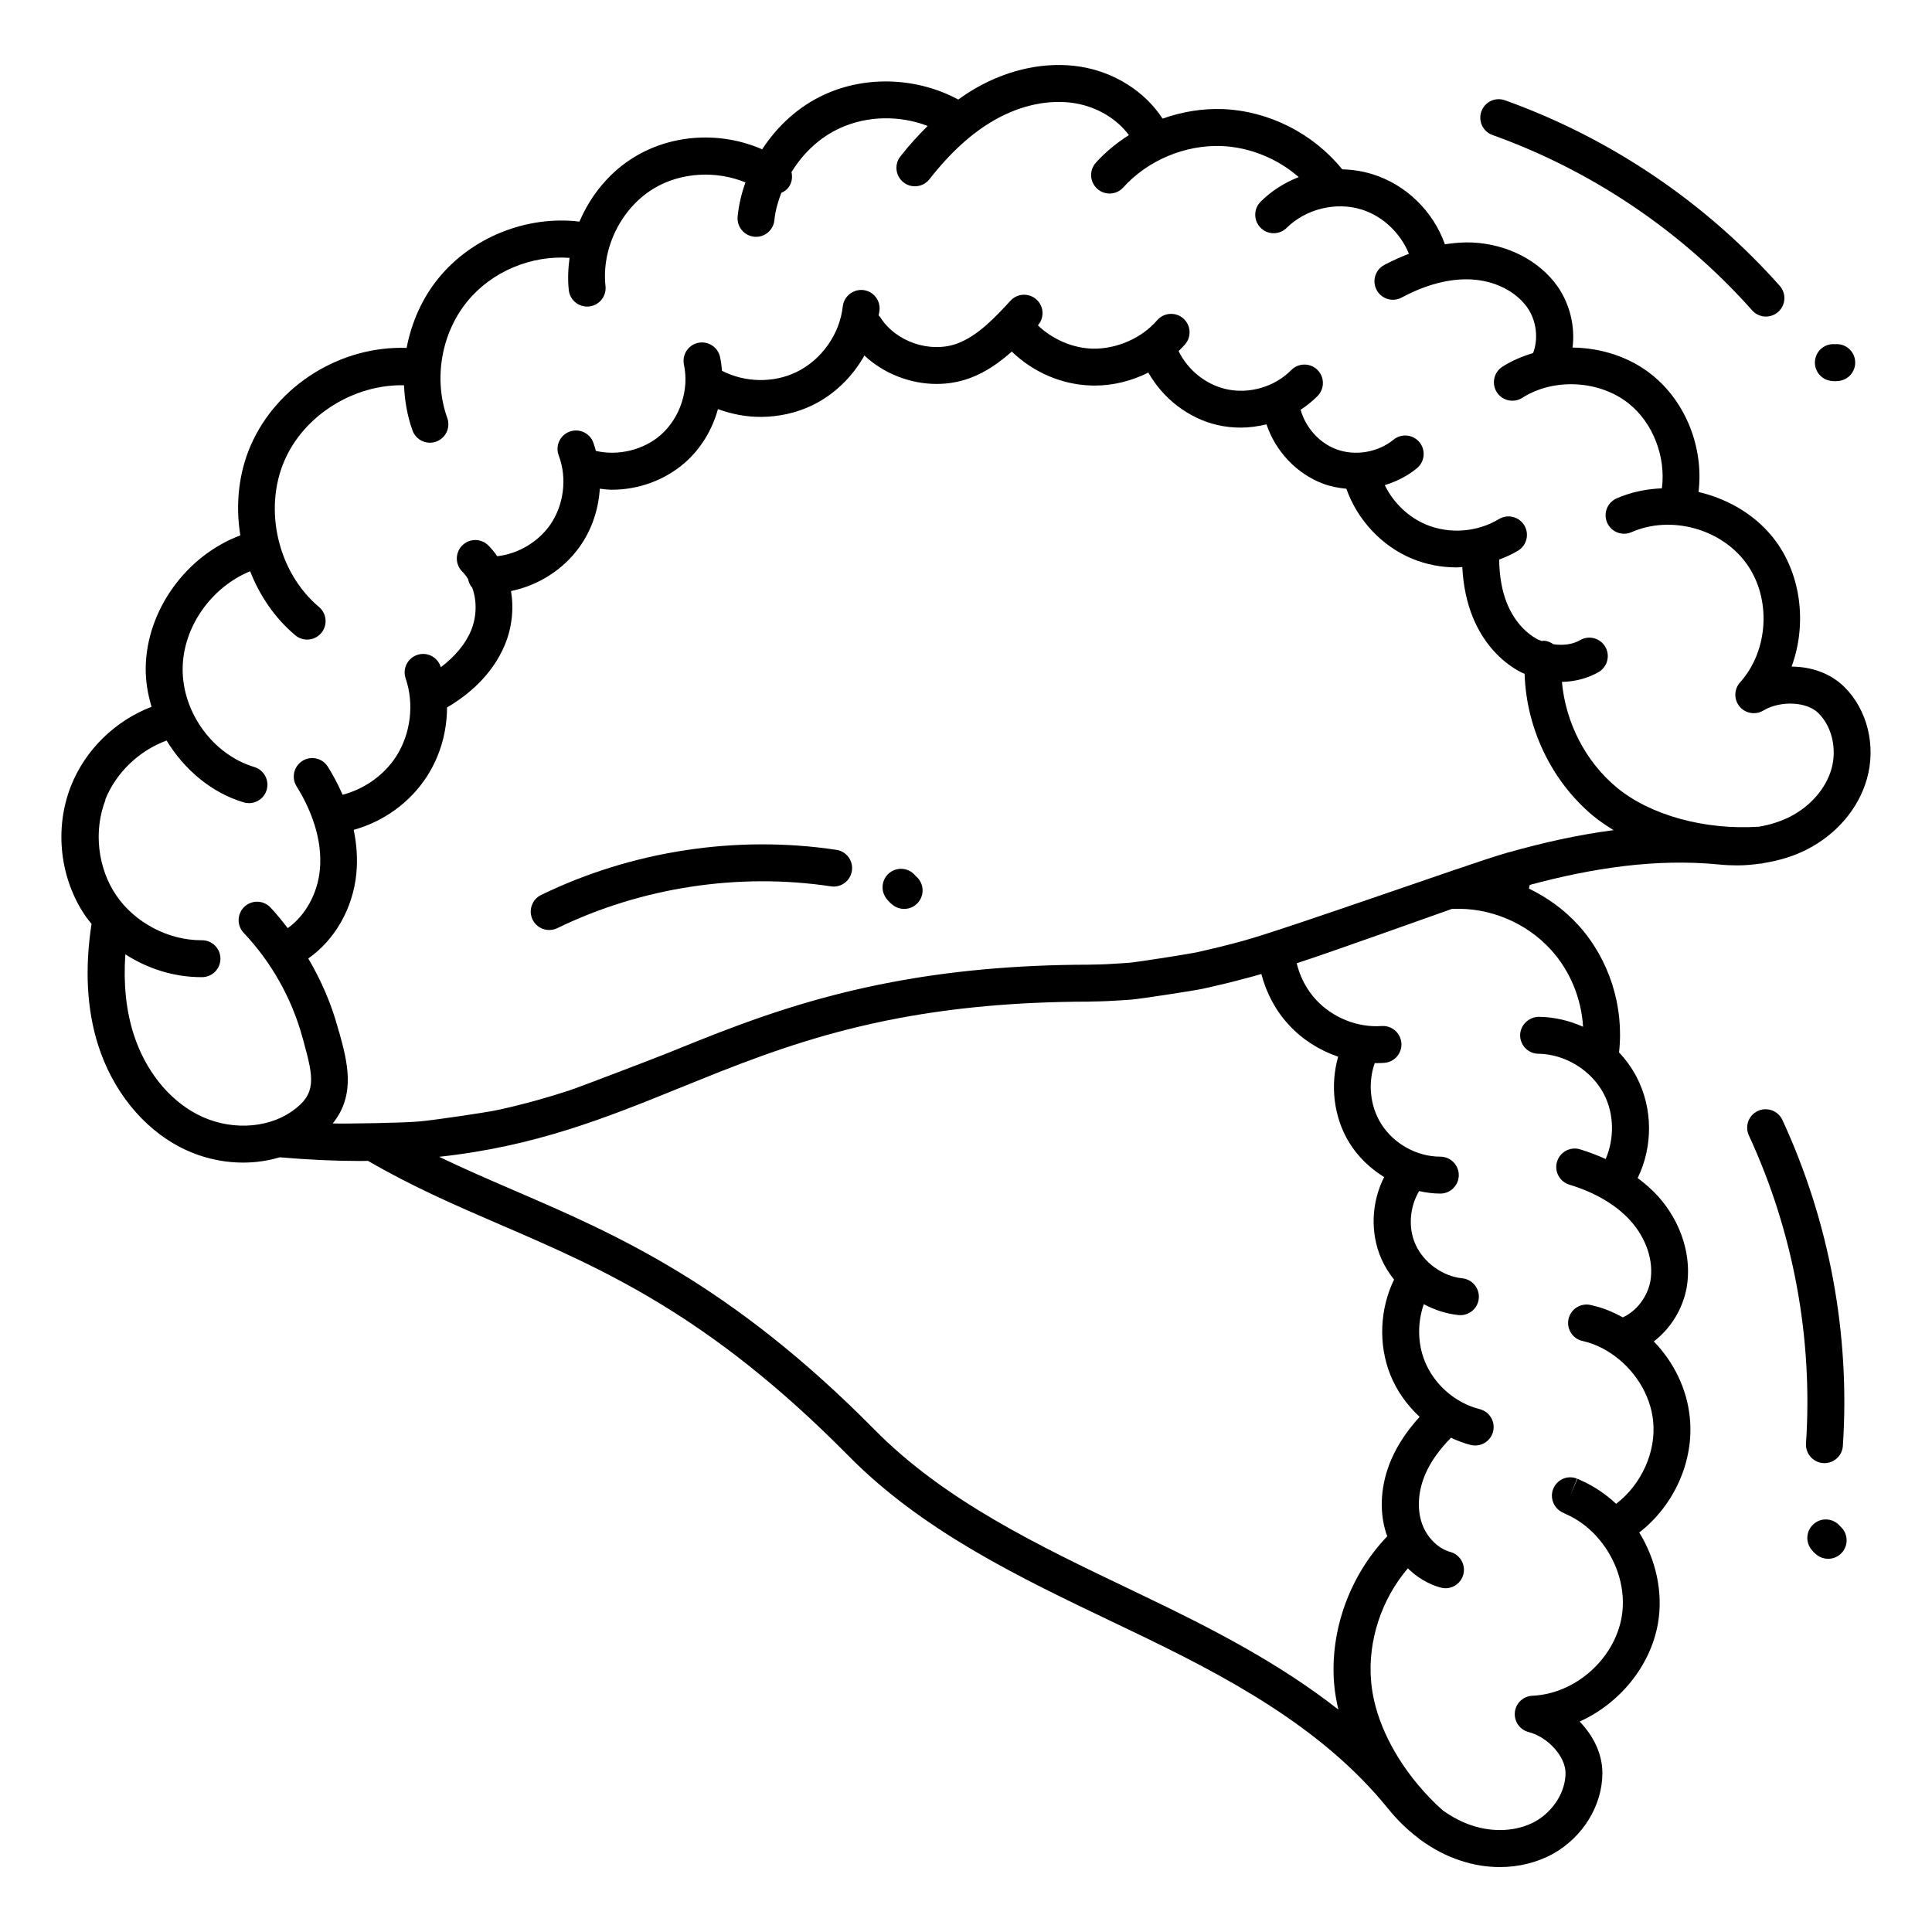 <svg id="Layer_1" enable-background="new 0 0 66 66" viewBox="0 0 66 66" xmlns="http://www.w3.org/2000/svg"><g><g><path d="m18.763 31.77c.093 0 .187-.02.275-.063 2.871-1.396 6.192-1.902 9.347-1.428.344.053.665-.185.717-.53.052-.345-.185-.666-.53-.717-3.407-.513-6.989.034-10.086 1.541-.313.152-.444.53-.292.843.109.224.334.355.568.355z"/><path d="m30.511 30.926c.113.084.245.124.375.124.193 0 .383-.088.507-.255.203-.274.152-.658-.113-.869-.206-.268-.589-.326-.867-.128-.283.203-.348.597-.145.88.068.095.15.178.243.247z"/><path d="m62.285 49.981c.014.001.028.002.042.002.329 0 .606-.256.628-.589.254-3.815-.46-7.665-2.066-11.135-.147-.316-.522-.452-.837-.308-.316.146-.454.521-.308.837 1.517 3.279 2.192 6.917 1.952 10.522-.023.347.24.648.587.671z"/><path d="m62.077 53.127c.113.084.245.124.375.124.193 0 .383-.088.507-.255.2-.269.153-.645-.099-.858-.208-.255-.583-.309-.855-.113-.283.203-.349.596-.146.88.06.085.134.159.218.221z"/><path d="m2.418 26.867c-.568 1.454-.372 3.156.512 4.442.061.088.131.168.197.251-.234 1.53-.163 2.927.228 4.15.491 1.538 1.507 2.803 2.786 3.472.683.357 1.431.534 2.164.534.428 0 .851-.061 1.252-.181.977.084 1.889.126 2.742.126.093 0 .181-.003.273-.004 1.508.876 2.966 1.51 4.505 2.174 3.516 1.517 7.152 3.085 11.9 7.894 2.547 2.584 5.856 4.165 9.057 5.694l.567.271c3.21 1.536 6.534 3.271 8.813 6.09 0.0 0.0 0.0 0.0.001 0.0.314.391.665.732 1.043 1.017.019.018.039.034.06.049.445.323.907.563 1.368.712.445.15.902.224 1.35.224.638 0 1.259-.15 1.805-.446 1.032-.573 1.699-1.659 1.699-2.765 0-.67-.319-1.287-.777-1.76 1.355-.611 2.425-1.89 2.678-3.368.176-1.04-.065-2.152-.641-3.091 1.191-.922 1.884-2.452 1.725-3.94-.096-.959-.54-1.875-1.228-2.587.565-.433.981-1.084 1.121-1.831.188-1.063-.175-2.23-.97-3.121-.206-.231-.446-.436-.702-.63.523-1.075.522-2.374-.034-3.445-.161-.311-.366-.595-.603-.846.177-1.564-.33-3.176-1.388-4.345-.476-.526-1.057-.945-1.691-1.252.01-.042.022-.084.03-.126 2.116-.568 4.284-.91 6.463-.697.209.021.416.031.62.031.276 0 .544-.025.808-.063.014-.001.029-0.0.043-.001.019-.001.035-.012.054-.015.528-.084 1.029-.234 1.48-.465 1.013-.518 1.759-1.394 2.047-2.404.322-1.133.019-2.37-.772-3.151-.484-.478-1.143-.687-1.799-.693.512-1.395.35-3.051-.524-4.261-.633-.875-1.606-1.459-2.656-1.703.183-1.495-.422-3.068-1.598-4.008-.763-.609-1.733-.914-2.705-.926.089-.712-.082-1.47-.516-2.094-.625-.879-1.711-1.438-2.906-1.495-.308-.014-.622.014-.939.061-.399-1.128-1.327-2.041-2.481-2.396-.335-.103-.681-.157-1.026-.164-.99-1.223-2.496-1.992-4.07-2.058-.704-.028-1.406.091-2.068.325-.599-.921-1.634-1.585-2.803-1.774-1.151-.184-2.414.07-3.559.722-.21.119-.414.255-.617.4-1.387-.748-3.127-.83-4.56-.175-.872.395-1.607 1.058-2.139 1.876-1.382-.606-3.035-.535-4.342.248-.86.515-1.512 1.311-1.899 2.221-1.794-.217-3.676.532-4.818 1.935-.558.685-.922 1.514-1.087 2.38-2.235-.079-4.422 1.263-5.324 3.327-.419.96-.525 2.039-.357 3.077-1.851.692-3.203 2.558-3.232 4.514-.007.456.07.907.199 1.342-1.243.477-2.271 1.473-2.758 2.72zm9.161 8.381-.038-.139c-.228-.833-.575-1.626-1.01-2.366.901-.629 1.528-1.706 1.643-2.908.05-.522.005-1.02-.091-1.486 1.019-.283 1.923-.929 2.501-1.825.454-.704.686-1.528.687-2.356.719-.422 1.543-1.102 1.976-2.141.246-.592.31-1.236.21-1.835.93-.194 1.782-.727 2.34-1.507.419-.585.649-1.281.693-1.99.138.015.275.035.414.035.903 0 1.804-.321 2.492-.923.553-.484.937-1.131 1.13-1.831.464.17.956.266 1.452.266.611 0 1.221-.131 1.77-.396.75-.362 1.372-.973 1.782-1.7.659.617 1.563.97 2.466.97.388 0 .776-.065 1.144-.202.548-.204 1.015-.539 1.424-.904.724.702 1.7 1.13 2.715 1.16.039.001.078.002.117.002.639 0 1.267-.16 1.833-.444.498.882 1.364 1.559 2.353 1.79.261.061.529.09.797.09.298 0 .595-.041.886-.112.306.915 1.021 1.683 1.929 2.026.258.098.528.147.8.175.373 1.058 1.201 1.953 2.239 2.386.484.202 1.008.301 1.532.301.063 0 .126-.01.189-.013.032.628.151 1.199.355 1.704.342.846.931 1.518 1.659 1.894.038.019.077.033.115.051.054 1.843.913 3.66 2.331 4.842.217.181.458.343.708.497-1.215.158-2.412.428-3.589.76-.04.009-.08.016-.116.033-1.237.354-7.362 2.55-8.976 2.996-.143.039-.282.075-.421.111-.241.063-.482.122-.724.178-.127.029-.256.061-.381.088-.326.07-2.007.334-2.339.364-.092.008-.181.013-.272.019-.332.025-.665.041-.998.044-.034 0-.068.003-.101.003-2.612.005-4.798.232-6.696.588-2.701.506-4.813 1.274-6.726 2.038-.343.137-.682.274-1.014.409-.36.146-2.967 1.145-3.331 1.265-.005.002-.011.004-.016.005-.347.114-.703.221-1.064.322-.066.019-.132.037-.199.055-.359.097-.725.188-1.103.27-.047.01-.096.019-.144.029-.359.075-2.115.334-2.56.372-.061.005-.122.01-.183.014-.465.036-2.341.072-2.803.057.804-.994.497-2.117.218-3.13zm26.998 19.032c-3.102-1.482-6.31-3.015-8.703-5.442-4.921-4.983-8.84-6.674-12.298-8.166-.879-.379-1.731-.747-2.575-1.154 1.646-.178 3.073-.511 4.4-.927.005-.002.01-.003.016-.005 1.328-.417 2.56-.916 3.813-1.425.389-.158.78-.316 1.175-.473.058-.023.115-.046.172-.069.015-.006.03-.012.045-.017 1.798-.708 3.72-1.379 6.128-1.829 1.821-.339 3.919-.551 6.451-.556.035-0.0.069-.004.104-.004.347-.003.7-.02 1.057-.045.1-.007.201-.012.301-.021.336-.03 2.084-.298 2.408-.366.174-.036.346-.078.519-.118.208-.048.419-.099.632-.154.181-.046.362-.093.542-.143.107-.03.217-.062.326-.093.171.655.491 1.259.944 1.743.461.499 1.044.867 1.68 1.082-.279.974-.154 2.064.375 2.931.296.483.714.884 1.196 1.182-.438.86-.485 1.91-.093 2.798.112.253.259.489.431.703-.488 1.007-.542 2.219-.125 3.258.219.545.568 1.032.999 1.432-.424.463-.747.948-.964 1.446-.363.837-.429 1.729-.186 2.511.013.041.031.08.046.121-1.276 1.327-1.97 3.217-1.816 5.052.024.286.076.577.143.869-2.017-1.582-4.322-2.769-6.577-3.848zm15.501-19.205c-.471-.212-.984-.332-1.509-.339-.332 0-.634.275-.639.623-.004.348.274.634.623.639.917.011 1.817.566 2.24 1.38.351.676.361 1.516.059 2.216-.275-.124-.565-.237-.875-.331-.333-.101-.685.087-.786.421-.101.333.087.685.421.786.887.269 1.611.698 2.096 1.242.54.606.791 1.377.671 2.056-.102.545-.482 1.03-.944 1.236-.329-.185-.665-.321-.974-.392-.026-.009-.073-.021-.108-.028-.319-.079-.649.099-.753.415-.108.331.072.687.403.796.017.006.09.023.107.027.31.074.614.208.905.4.809.528 1.368 1.416 1.458 2.32.112 1.054-.405 2.176-1.263 2.831-.355-.332-.76-.605-1.195-.798-.042-.022-.086-.04-.129-.057l-.248.58.235-.585c-.323-.131-.683.027-.813.351-.13.323.034.691.357.821.022.013.046.025.07.036.433.188.828.488 1.144.868.634.755.922 1.743.769 2.641-.248 1.45-1.589 2.636-3.05 2.699-.312.014-.568.254-.6.564-.032.311.168.599.47.677.66.169 1.261.837 1.261 1.401 0 .645-.422 1.313-1.045 1.659-.608.33-1.411.38-2.153.131-.329-.107-.661-.278-.987-.509-.002-.002-.005-.004-.007-.006-.001-.001-.004-.004-.005-.005-.277-.24-.56-.533-.861-.891-.927-1.118-1.49-2.369-1.585-3.523-.116-1.379.359-2.798 1.256-3.85.316.31.698.54 1.116.657.057.016.114.023.17.023.276 0 .53-.183.607-.462.093-.336-.103-.683-.438-.777-.447-.124-.837-.53-.993-1.034-.151-.487-.101-1.083.139-1.635.181-.417.478-.831.873-1.233.217.1.44.187.672.246.052.013.104.019.155.019.282 0 .539-.19.611-.476.085-.338-.119-.681-.457-.766-.836-.211-1.555-.839-1.877-1.639-.248-.616-.252-1.321-.033-1.947.366.197.768.328 1.185.372.022.002.045.003.067.003.319 0 .592-.241.626-.565.036-.346-.215-.657-.561-.693-.683-.072-1.329-.542-1.606-1.17-.252-.571-.189-1.27.128-1.81.238.051.48.085.724.085h.001c.348 0 .63-.282.631-.63 0-.348-.282-.631-.63-.631-.812-.001-1.61-.449-2.034-1.142-.372-.608-.444-1.387-.206-2.057.019 0.0.037.003.056.003.089 0 .179-.003.268-.009.348-.024.61-.325.586-.672-.024-.347-.327-.609-.672-.586-.823.06-1.679-.285-2.24-.893-.322-.345-.55-.778-.665-1.251 1.13-.363 4.841-1.698 5.311-1.86.006 0.0.011.003.018.003 1.261-.057 2.516.468 3.362 1.402.652.72 1.033 1.659 1.092 2.623zm-50.485-7.749c.362-.925 1.162-1.687 2.099-2.028.601.991 1.529 1.782 2.632 2.112.06.018.121.027.181.027.271 0 .522-.177.604-.45.1-.334-.09-.685-.423-.785-1.416-.424-2.468-1.877-2.446-3.378.02-1.414.979-2.763 2.305-3.309.33.842.851 1.606 1.542 2.186.118.099.262.148.405.148.18 0 .358-.076.483-.225.224-.267.189-.664-.077-.888-1.404-1.18-1.909-3.336-1.174-5.016.681-1.557 2.387-2.595 4.078-2.559.022.526.112 1.048.29 1.545.092.257.335.418.594.418.071 0 .143-.012.213-.037.328-.118.498-.479.381-.807-.475-1.324-.209-2.886.679-3.977.833-1.025 2.185-1.59 3.498-1.494-.049.364-.066.733-.026 1.102.035.323.309.562.626.562.023 0 .046-.001.07-.004.346-.038.596-.349.558-.696-.142-1.296.54-2.67 1.659-3.34.923-.552 2.124-.61 3.122-.202-.137.381-.229.772-.267 1.169-.033.347.222.654.569.687.02.002.04.003.06.003.322 0 .596-.245.627-.572.03-.314.118-.623.235-.928.1-.046.193-.109.26-.207.105-.153.128-.334.088-.502.406-.663.979-1.197 1.663-1.507.931-.425 2.034-.437 2.99-.072-.315.314-.627.652-.933 1.042-.215.274-.167.67.107.885.115.091.253.135.389.135.187 0 .372-.083.496-.241.722-.92 1.452-1.583 2.228-2.025.896-.51 1.868-.712 2.733-.573.764.124 1.436.529 1.854 1.09-.414.264-.799.576-1.129.943-.233.259-.212.658.047.891.259.234.658.212.891-.047.83-.923 2.109-1.461 3.358-1.413.97.041 1.907.428 2.635 1.061-.481.186-.927.468-1.3.838-.247.245-.249.644-.004.892.246.248.644.249.892.004.651-.646 1.678-.899 2.554-.628.729.224 1.335.807 1.622 1.514-.279.107-.56.232-.844.383-.307.164-.423.546-.259.853.164.307.546.425.853.259.835-.446 1.631-.652 2.36-.62.811.038 1.535.399 1.934.96.32.459.382 1.076.197 1.557-.367.11-.723.258-1.047.465-.293.188-.379.577-.192.871.188.294.578.379.871.192 1.074-.687 2.637-.603 3.637.195.833.665 1.271 1.827 1.132 2.897-.531.021-1.056.129-1.546.343-.319.14-.464.512-.324.831.14.319.513.464.831.324 1.342-.59 3.067-.12 3.926 1.069.859 1.188.763 2.973-.217 4.063-.208.232-.216.582-.018.822.198.24.542.3.811.14.585-.35 1.483-.309 1.884.087.461.456.64 1.222.445 1.909-.189.664-.716 1.272-1.408 1.626-.323.165-.682.28-1.066.345-1.859.122-3.723-.393-4.87-1.347-1.065-.888-1.74-2.221-1.863-3.6.442-.008.874-.118 1.25-.334.302-.174.406-.559.233-.861-.174-.302-.56-.406-.861-.232-.262.15-.591.19-.917.14-.092-.064-.195-.112-.315-.119-.025-.001-.048.009-.073.011-.042-.018-.087-.027-.128-.048-.46-.237-.839-.68-1.068-1.246-.171-.422-.257-.925-.266-1.489.223-.084.442-.181.646-.305.298-.181.393-.568.212-.866-.18-.298-.568-.392-.866-.212-.737.447-1.69.519-2.485.188-.615-.257-1.122-.751-1.414-1.348.398-.122.775-.311 1.099-.578.269-.221.307-.619.086-.888-.222-.269-.618-.307-.888-.086-.531.436-1.317.568-1.961.323-.58-.219-1.045-.746-1.21-1.346.209-.136.403-.293.579-.471.244-.248.241-.648-.006-.892-.248-.244-.648-.241-.892.006-.57.579-1.45.834-2.24.649-.694-.162-1.3-.657-1.61-1.297.075-.074.151-.148.221-.229.228-.264.198-.662-.065-.889s-.661-.198-.889.065c-.538.623-1.389.986-2.207.971-.686-.021-1.368-.319-1.867-.796.225-.256.209-.645-.043-.878-.256-.237-.654-.222-.891.034-.521.563-1.111 1.2-1.816 1.462-.929.346-2.112-.058-2.636-.899-.015-.024-.038-.038-.055-.059.009-.057.024-.113.03-.171.038-.346-.212-.658-.558-.696-.343-.034-.657.212-.696.558-.104.948-.726 1.83-1.586 2.245-.789.382-1.76.357-2.54-.044-.013-.158-.034-.315-.067-.471-.073-.34-.408-.557-.749-.484-.341.073-.557.409-.484.749.184.857-.135 1.82-.794 2.398-.59.516-1.449.72-2.215.545-.028-.098-.054-.196-.09-.292-.124-.326-.49-.489-.814-.365-.325.124-.489.488-.365.814.296.777.174 1.715-.309 2.391-.412.575-1.088.971-1.792 1.049-.092-.133-.193-.259-.308-.372-.249-.244-.648-.24-.892.009s-.24.648.009.892c.074.072.136.157.192.247.025.113.068.218.145.3.162.443.158.986-.042 1.468-.192.462-.555.888-1.032 1.25-.003-.01-.005-.019-.008-.029-.113-.33-.471-.506-.801-.392-.329.113-.505.471-.392.801.299.871.174 1.893-.325 2.668-.413.641-1.088 1.113-1.828 1.308-.158-.361-.333-.687-.504-.958-.185-.295-.575-.385-.869-.199-.295.185-.384.574-.199.869.2.319.412.724.569 1.18.012.042.021.085.041.123.15.475.237 1.002.184 1.553-.078.819-.504 1.568-1.097 1.988-.188-.242-.378-.483-.589-.706-.24-.253-.638-.264-.891-.024-.253.24-.264.639-.024.891.947 1 1.642 2.237 2.009 3.577l.039.141c.346 1.257.452 1.79-.412 2.386-.879.606-2.176.645-3.226.095-.988-.516-1.778-1.514-2.169-2.737-.26-.813-.354-1.728-.284-2.729.767.495 1.669.78 2.591.78h.031c.348-.002.629-.287.626-.635-.002-.347-.284-.626-.631-.626-.006.001-.017 0-.026 0-1.123 0-2.258-.596-2.894-1.521-.641-.932-.789-2.215-.377-3.268z"/><path d="m59.856 10.602c.124.14.297.212.471.212.149 0 .299-.053.419-.16.26-.231.284-.63.052-.89-2.541-2.857-5.787-5.048-9.386-6.338-.33-.119-.689.053-.806.381-.117.328.053.689.381.806 3.401 1.218 6.468 3.289 8.869 5.989z"/><path d="m62.688 13.022c.051 0 .103-.004.154-.012.344-.053.58-.375.527-.72-.051-.332-.353-.562-.681-.532-.334-.029-.63.201-.681.533-.053.344.184.666.528.719.051.008.102.012.153.012z"/></g></g></svg>